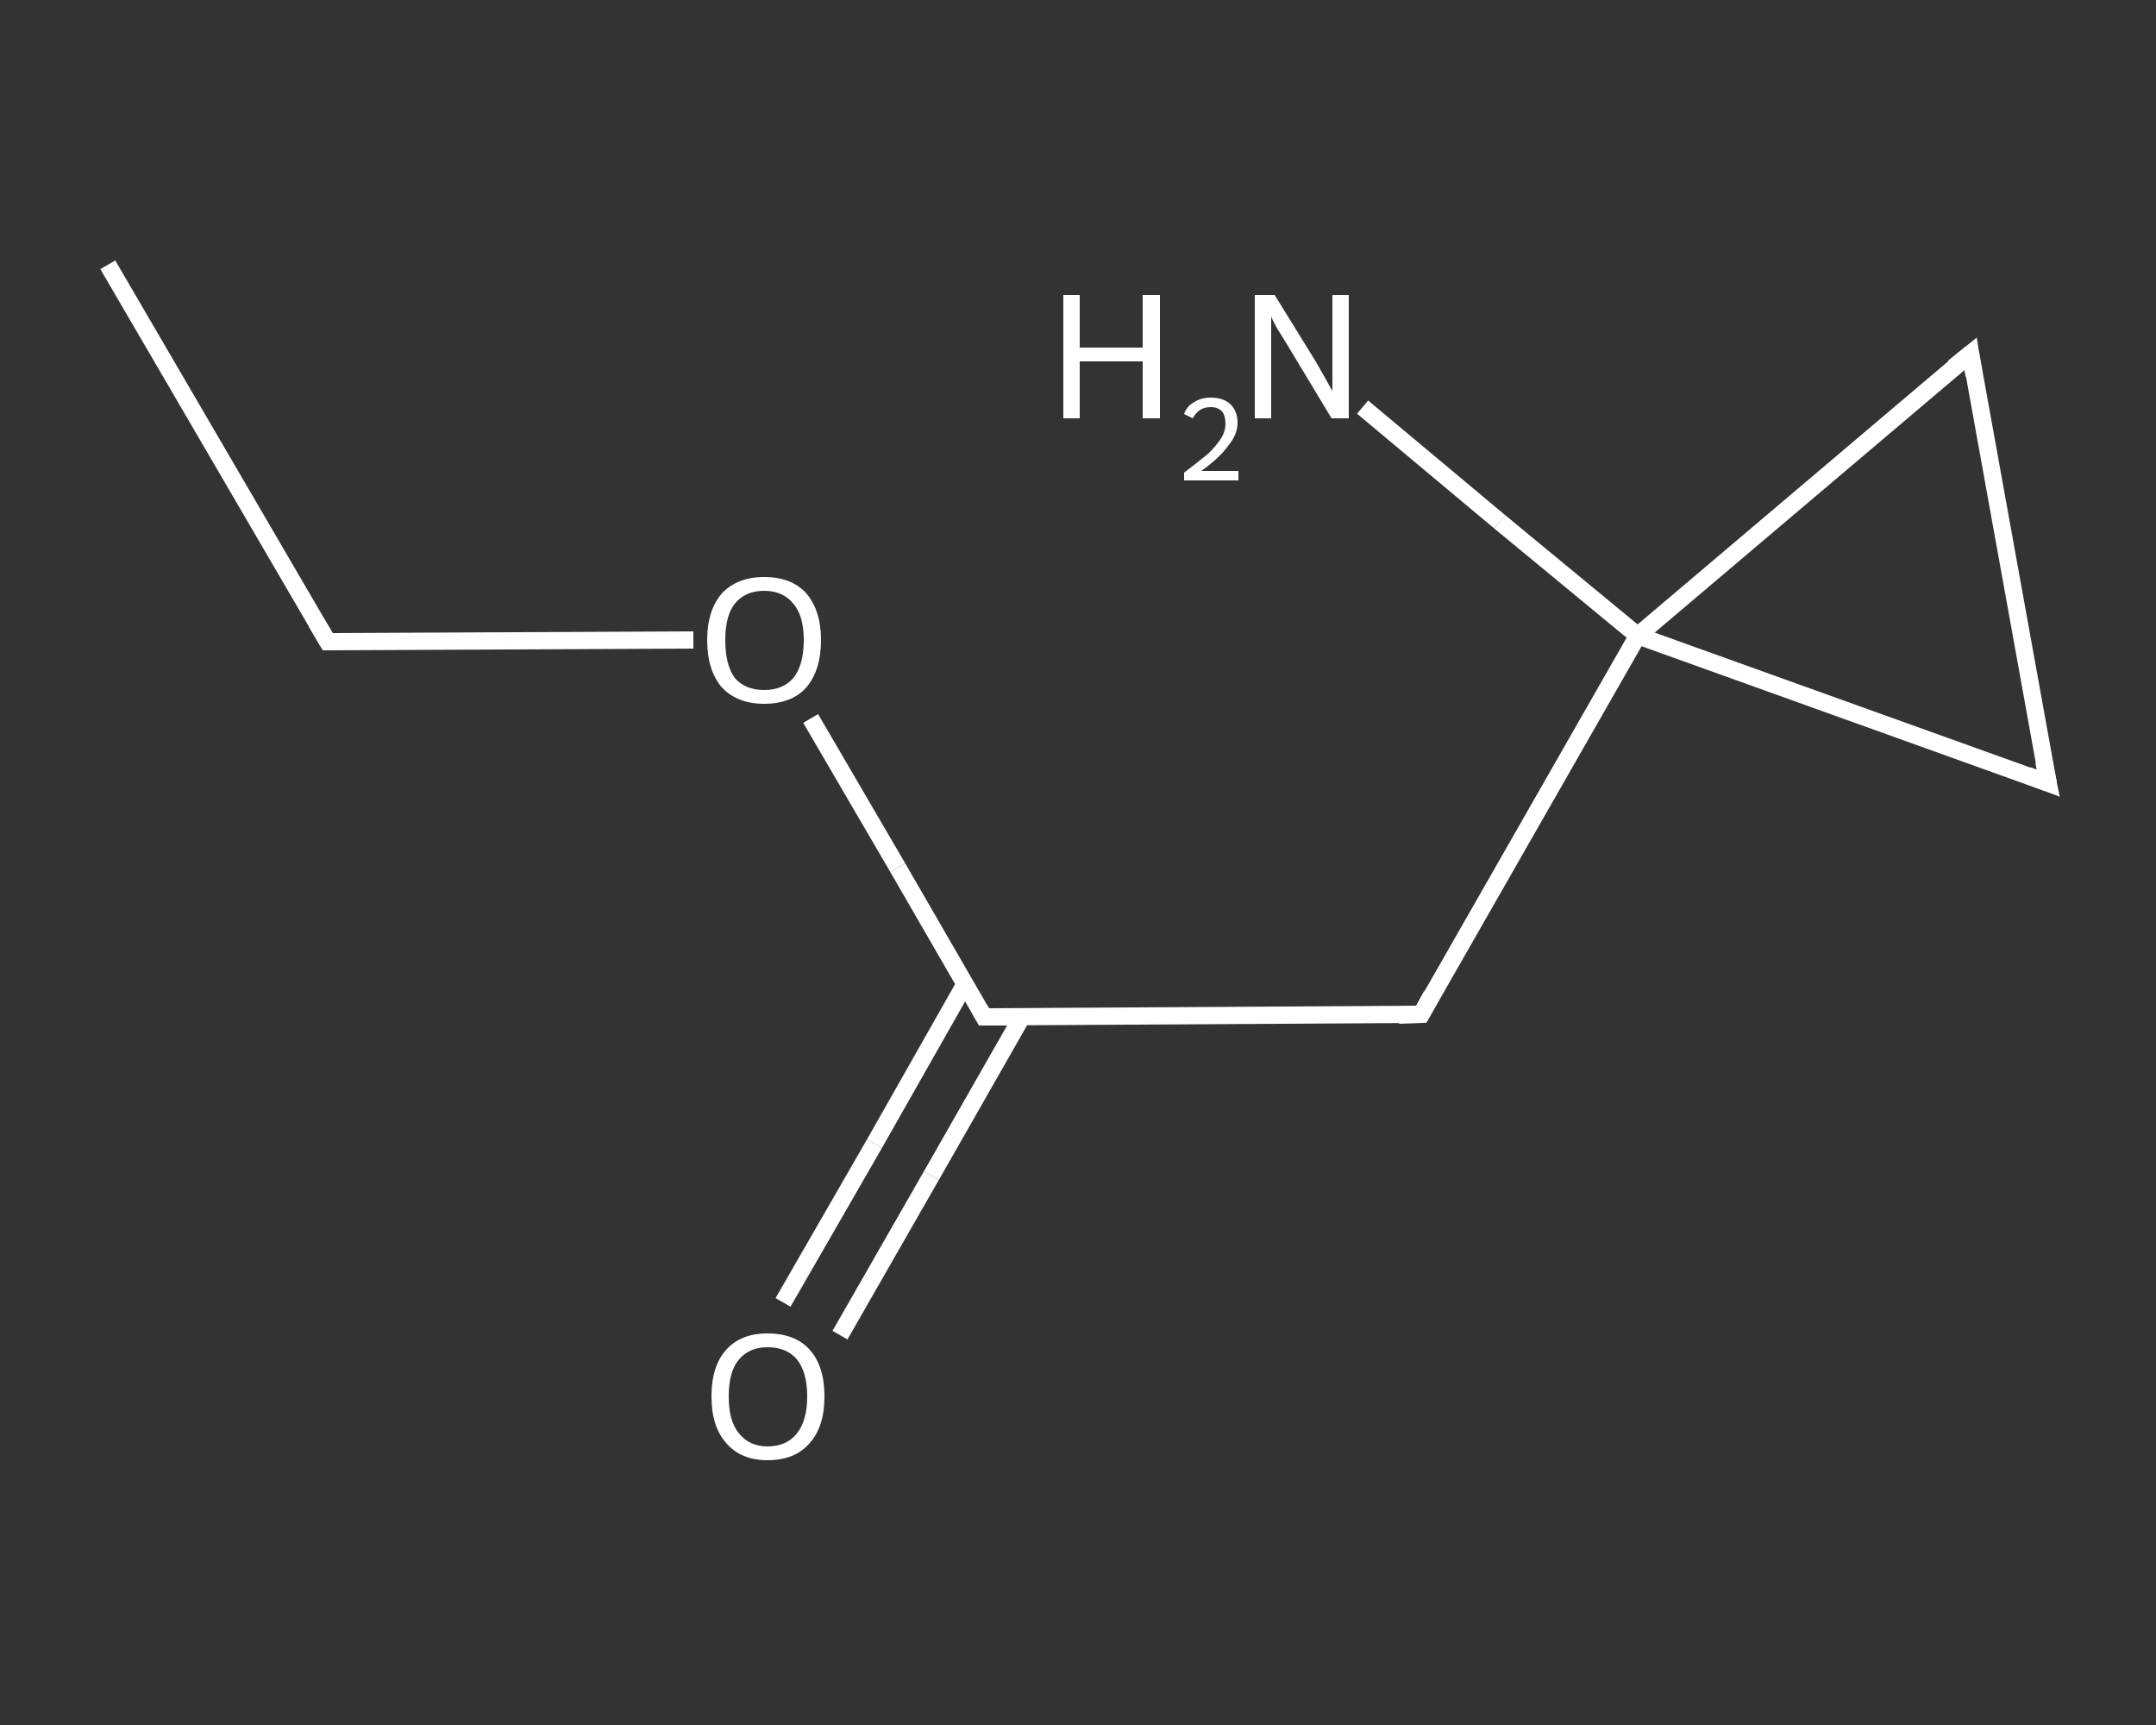 <?xml version='1.0' encoding='iso-8859-1'?>
<svg version='1.1' baseProfile='full'
              xmlns='http://www.w3.org/2000/svg'
                      xmlns:rdkit='http://www.rdkit.org/xml'
                      xmlns:xlink='http://www.w3.org/1999/xlink'
                  xml:space='preserve'
width='250px' height='200px' viewBox='0 0 250 200'>
<rect x="0" y="0" width="250" height="200" fill="#333333" stroke="none"/>
<!-- END OF HEADER -->
<rect style='opacity:1.0;fill:transparent;stroke:none' width='250.0' height='200.0' x='0.0' y='0.0'> </rect>
<path class='bond-0 atom-0 atom-1' d='M 12.5,30.7 L 38.0,74.4' style='fill:none;fill-rule:evenodd;stroke:#FFFFFF;stroke-width:2.0px;stroke-linecap:butt;stroke-linejoin:miter;stroke-opacity:1' />
<path class='bond-1 atom-1 atom-2' d='M 38.0,74.4 L 59.2,74.3' style='fill:none;fill-rule:evenodd;stroke:#FFFFFF;stroke-width:2.0px;stroke-linecap:butt;stroke-linejoin:miter;stroke-opacity:1' />
<path class='bond-1 atom-1 atom-2' d='M 59.2,74.3 L 80.4,74.2' style='fill:none;fill-rule:evenodd;stroke:#FFFFFF;stroke-width:2.0px;stroke-linecap:butt;stroke-linejoin:miter;stroke-opacity:1' />
<path class='bond-2 atom-2 atom-3' d='M 94.0,83.3 L 104.1,100.6' style='fill:none;fill-rule:evenodd;stroke:#FFFFFF;stroke-width:2.0px;stroke-linecap:butt;stroke-linejoin:miter;stroke-opacity:1' />
<path class='bond-2 atom-2 atom-3' d='M 104.1,100.6 L 114.1,117.9' style='fill:none;fill-rule:evenodd;stroke:#FFFFFF;stroke-width:2.0px;stroke-linecap:butt;stroke-linejoin:miter;stroke-opacity:1' />
<path class='bond-3 atom-3 atom-4' d='M 111.9,114.1 L 101.4,132.6' style='fill:none;fill-rule:evenodd;stroke:#FFFFFF;stroke-width:2.0px;stroke-linecap:butt;stroke-linejoin:miter;stroke-opacity:1' />
<path class='bond-3 atom-3 atom-4' d='M 101.4,132.6 L 90.8,151.0' style='fill:none;fill-rule:evenodd;stroke:#FFFFFF;stroke-width:2.0px;stroke-linecap:butt;stroke-linejoin:miter;stroke-opacity:1' />
<path class='bond-3 atom-3 atom-4' d='M 118.5,117.9 L 108.0,136.3' style='fill:none;fill-rule:evenodd;stroke:#FFFFFF;stroke-width:2.0px;stroke-linecap:butt;stroke-linejoin:miter;stroke-opacity:1' />
<path class='bond-3 atom-3 atom-4' d='M 108.0,136.3 L 97.4,154.8' style='fill:none;fill-rule:evenodd;stroke:#FFFFFF;stroke-width:2.0px;stroke-linecap:butt;stroke-linejoin:miter;stroke-opacity:1' />
<path class='bond-4 atom-3 atom-5' d='M 114.1,117.9 L 164.8,117.6' style='fill:none;fill-rule:evenodd;stroke:#FFFFFF;stroke-width:2.0px;stroke-linecap:butt;stroke-linejoin:miter;stroke-opacity:1' />
<path class='bond-5 atom-5 atom-6' d='M 164.8,117.6 L 189.9,73.7' style='fill:none;fill-rule:evenodd;stroke:#FFFFFF;stroke-width:2.0px;stroke-linecap:butt;stroke-linejoin:miter;stroke-opacity:1' />
<path class='bond-6 atom-6 atom-7' d='M 189.9,73.7 L 173.9,60.5' style='fill:none;fill-rule:evenodd;stroke:#FFFFFF;stroke-width:2.0px;stroke-linecap:butt;stroke-linejoin:miter;stroke-opacity:1' />
<path class='bond-6 atom-6 atom-7' d='M 173.9,60.5 L 158.0,47.2' style='fill:none;fill-rule:evenodd;stroke:#FFFFFF;stroke-width:2.0px;stroke-linecap:butt;stroke-linejoin:miter;stroke-opacity:1' />
<path class='bond-7 atom-6 atom-8' d='M 189.9,73.7 L 237.5,90.8' style='fill:none;fill-rule:evenodd;stroke:#FFFFFF;stroke-width:2.0px;stroke-linecap:butt;stroke-linejoin:miter;stroke-opacity:1' />
<path class='bond-8 atom-8 atom-9' d='M 237.5,90.8 L 228.5,41.0' style='fill:none;fill-rule:evenodd;stroke:#FFFFFF;stroke-width:2.0px;stroke-linecap:butt;stroke-linejoin:miter;stroke-opacity:1' />
<path class='bond-9 atom-9 atom-6' d='M 228.5,41.0 L 189.9,73.7' style='fill:none;fill-rule:evenodd;stroke:#FFFFFF;stroke-width:2.0px;stroke-linecap:butt;stroke-linejoin:miter;stroke-opacity:1' />
<path d='M 36.7,72.2 L 38.0,74.4 L 39.1,74.4' style='fill:none;stroke:#FFFFFF;stroke-width:2.0px;stroke-linecap:butt;stroke-linejoin:miter;stroke-opacity:1;' />
<path d='M 113.6,117.0 L 114.1,117.9 L 116.7,117.9' style='fill:none;stroke:#FFFFFF;stroke-width:2.0px;stroke-linecap:butt;stroke-linejoin:miter;stroke-opacity:1;' />
<path d='M 162.2,117.7 L 164.8,117.6 L 166.0,115.4' style='fill:none;stroke:#FFFFFF;stroke-width:2.0px;stroke-linecap:butt;stroke-linejoin:miter;stroke-opacity:1;' />
<path d='M 235.1,89.9 L 237.5,90.8 L 237.0,88.3' style='fill:none;stroke:#FFFFFF;stroke-width:2.0px;stroke-linecap:butt;stroke-linejoin:miter;stroke-opacity:1;' />
<path d='M 228.9,43.5 L 228.5,41.0 L 226.5,42.6' style='fill:none;stroke:#FFFFFF;stroke-width:2.0px;stroke-linecap:butt;stroke-linejoin:miter;stroke-opacity:1;' />
<path class='atom-2' d='M 82.0 74.2
Q 82.0 70.8, 83.7 68.8
Q 85.5 66.9, 88.6 66.9
Q 91.8 66.9, 93.5 68.8
Q 95.2 70.8, 95.2 74.2
Q 95.2 77.7, 93.5 79.7
Q 91.8 81.6, 88.6 81.6
Q 85.5 81.6, 83.7 79.7
Q 82.0 77.7, 82.0 74.2
M 88.6 80.0
Q 90.8 80.0, 92.0 78.6
Q 93.2 77.1, 93.2 74.2
Q 93.2 71.4, 92.0 70.0
Q 90.8 68.5, 88.6 68.5
Q 86.4 68.5, 85.2 70.0
Q 84.1 71.4, 84.1 74.2
Q 84.1 77.1, 85.2 78.6
Q 86.4 80.0, 88.6 80.0
' fill='#FFFFFF'/>
<path class='atom-4' d='M 82.5 161.9
Q 82.5 158.4, 84.2 156.5
Q 85.9 154.6, 89.0 154.6
Q 92.2 154.6, 93.9 156.5
Q 95.6 158.4, 95.6 161.9
Q 95.6 165.4, 93.9 167.3
Q 92.2 169.3, 89.0 169.3
Q 85.9 169.3, 84.2 167.3
Q 82.5 165.4, 82.5 161.9
M 89.0 167.7
Q 91.2 167.7, 92.4 166.2
Q 93.6 164.7, 93.6 161.9
Q 93.6 159.1, 92.4 157.6
Q 91.2 156.2, 89.0 156.2
Q 86.9 156.2, 85.7 157.6
Q 84.5 159.0, 84.5 161.9
Q 84.5 164.8, 85.7 166.2
Q 86.9 167.7, 89.0 167.7
' fill='#FFFFFF'/>
<path class='atom-7' d='M 123.3 34.2
L 125.2 34.2
L 125.2 40.3
L 132.5 40.3
L 132.5 34.2
L 134.5 34.2
L 134.5 48.5
L 132.5 48.5
L 132.5 41.9
L 125.2 41.9
L 125.2 48.5
L 123.3 48.5
L 123.3 34.2
' fill='#FFFFFF'/>
<path class='atom-7' d='M 137.3 48.0
Q 137.6 47.1, 138.5 46.6
Q 139.3 46.1, 140.4 46.1
Q 141.9 46.1, 142.7 46.9
Q 143.5 47.7, 143.5 49.0
Q 143.5 50.4, 142.4 51.7
Q 141.4 53.1, 139.3 54.6
L 143.6 54.6
L 143.6 55.7
L 137.3 55.7
L 137.3 54.8
Q 139.0 53.5, 140.1 52.6
Q 141.1 51.6, 141.6 50.8
Q 142.1 50.0, 142.1 49.1
Q 142.1 48.2, 141.7 47.7
Q 141.2 47.2, 140.4 47.2
Q 139.7 47.2, 139.2 47.5
Q 138.7 47.8, 138.3 48.5
L 137.3 48.0
' fill='#FFFFFF'/>
<path class='atom-7' d='M 147.8 34.2
L 152.5 41.8
Q 152.9 42.5, 153.7 43.9
Q 154.4 45.2, 154.5 45.3
L 154.5 34.2
L 156.4 34.2
L 156.4 48.5
L 154.4 48.5
L 149.4 40.2
Q 148.8 39.2, 148.1 38.1
Q 147.5 37.0, 147.4 36.7
L 147.4 48.5
L 145.5 48.5
L 145.5 34.2
L 147.8 34.2
' fill='#FFFFFF'/>
</svg>
